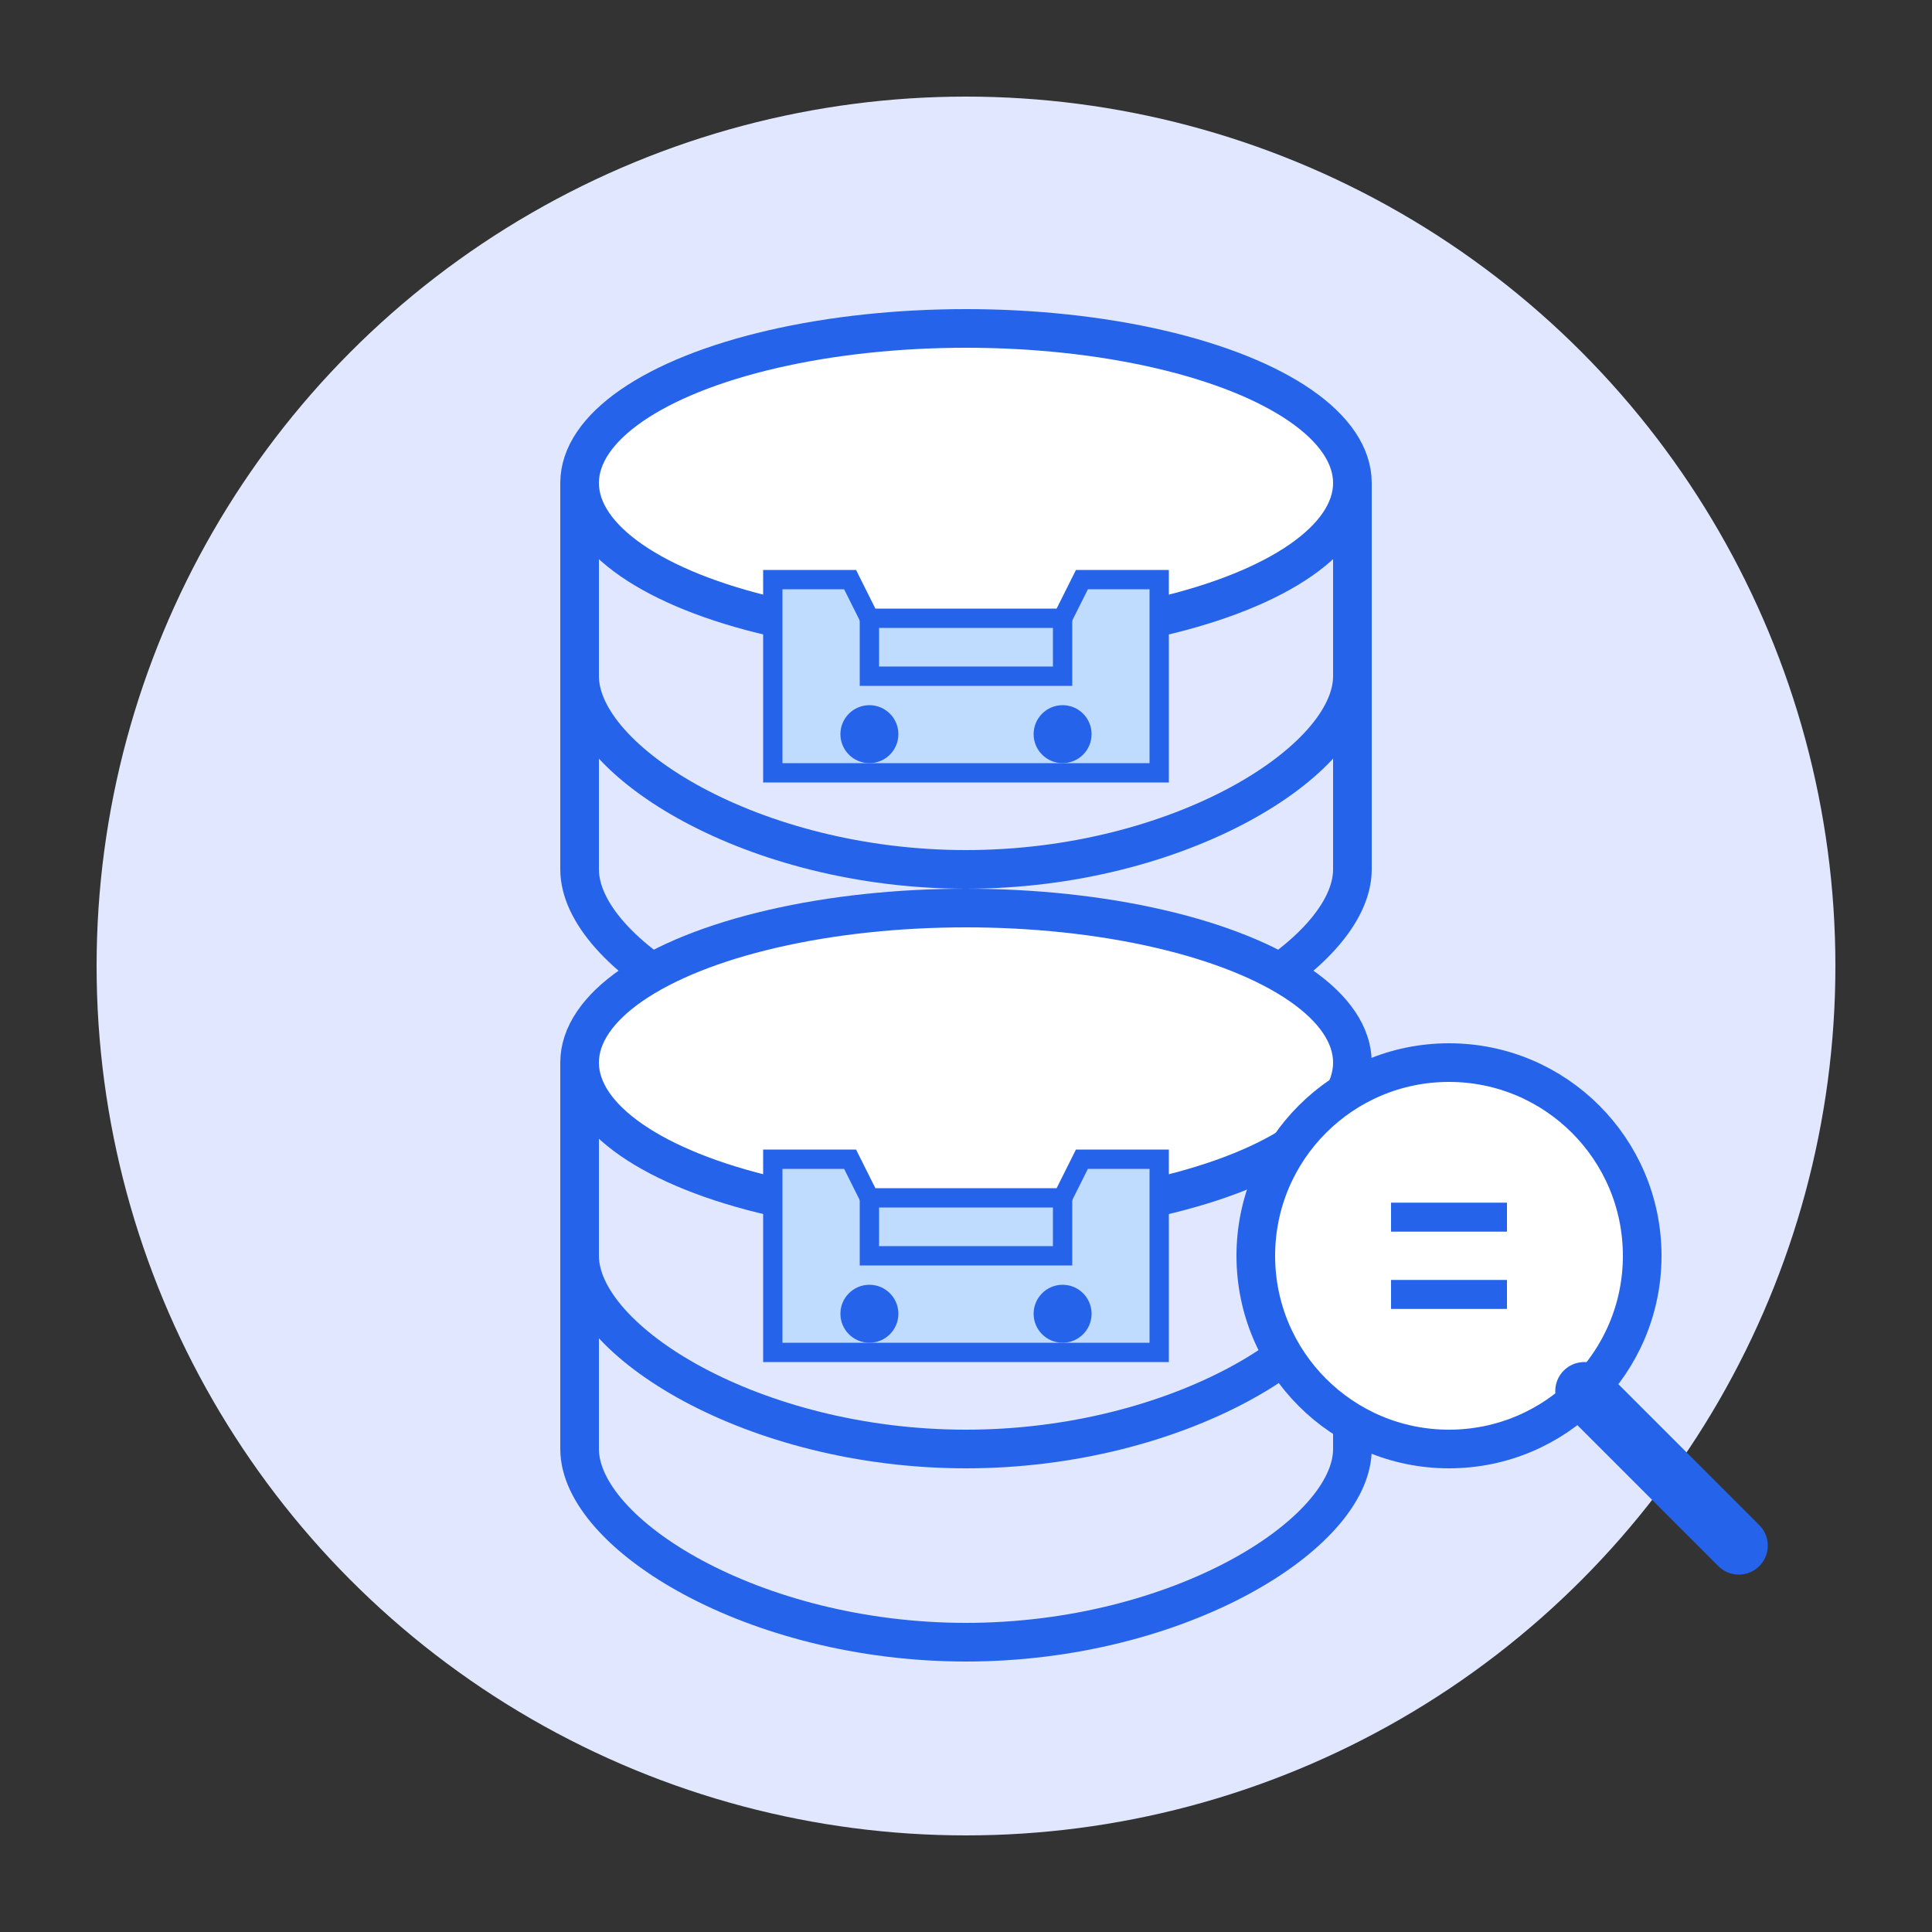 <?xml version="1.0" encoding="UTF-8"?>
<svg width="100" height="100" viewBox="0 0 100 100" xmlns="http://www.w3.org/2000/svg">
  <rect x="0" y="0" width="100" height="100" fill="#333333" stroke="none"/>
  <circle cx="50" cy="50" r="45" fill="#e0e7ff" />
  
  <!-- Database cylinders -->
  <ellipse cx="50" cy="25" rx="20" ry="8" fill="white" stroke="#2563eb" stroke-width="2"/>
  <path d="M30 25 L30 45 C30 49.4, 39 55, 50 55 C61 55, 70 49.4, 70 45 L70 25" fill="none" stroke="#2563eb" stroke-width="2"/>
  <path d="M30 35 C30 39.4, 39 45, 50 45 C61 45, 70 39.4, 70 35" fill="none" stroke="#2563eb" stroke-width="2"/>
  
  <ellipse cx="50" cy="55" rx="20" ry="8" fill="white" stroke="#2563eb" stroke-width="2"/>
  <path d="M30 55 L30 75 C30 79.4, 39 85, 50 85 C61 85, 70 79.4, 70 75 L70 55" fill="none" stroke="#2563eb" stroke-width="2"/>
  <path d="M30 65 C30 69.4, 39 75, 50 75 C61 75, 70 69.4, 70 65" fill="none" stroke="#2563eb" stroke-width="2"/>
  
  <!-- Car record icon -->
  <path d="M40 30 L44 30 L45 32 L55 32 L56 30 L60 30 L60 40 L40 40 Z" fill="#bfdbfe" stroke="#2563eb" stroke-width="1"/>
  <circle cx="45" cy="38" r="1.5" fill="#2563eb"/>
  <circle cx="55" cy="38" r="1.5" fill="#2563eb"/>
  <path d="M45 32 L45 35 L55 35 L55 32" fill="none" stroke="#2563eb" stroke-width="1"/>
  
  <!-- Car record icon in second database -->
  <path d="M40 60 L44 60 L45 62 L55 62 L56 60 L60 60 L60 70 L40 70 Z" fill="#bfdbfe" stroke="#2563eb" stroke-width="1"/>
  <circle cx="45" cy="68" r="1.5" fill="#2563eb"/>
  <circle cx="55" cy="68" r="1.5" fill="#2563eb"/>
  <path d="M45 62 L45 65 L55 65 L55 62" fill="none" stroke="#2563eb" stroke-width="1"/>
  
  <!-- Magnifying glass -->
  <circle cx="75" cy="65" r="10" fill="white" stroke="#2563eb" stroke-width="2"/>
  <line x1="82" y1="72" x2="90" y2="80" stroke="#2563eb" stroke-width="3" stroke-linecap="round"/>
  
  <!-- Search result lines -->
  <line x1="72" y1="63" x2="78" y2="63" stroke="#2563eb" stroke-width="1.5"/>
  <line x1="72" y1="67" x2="78" y2="67" stroke="#2563eb" stroke-width="1.5"/>
</svg>